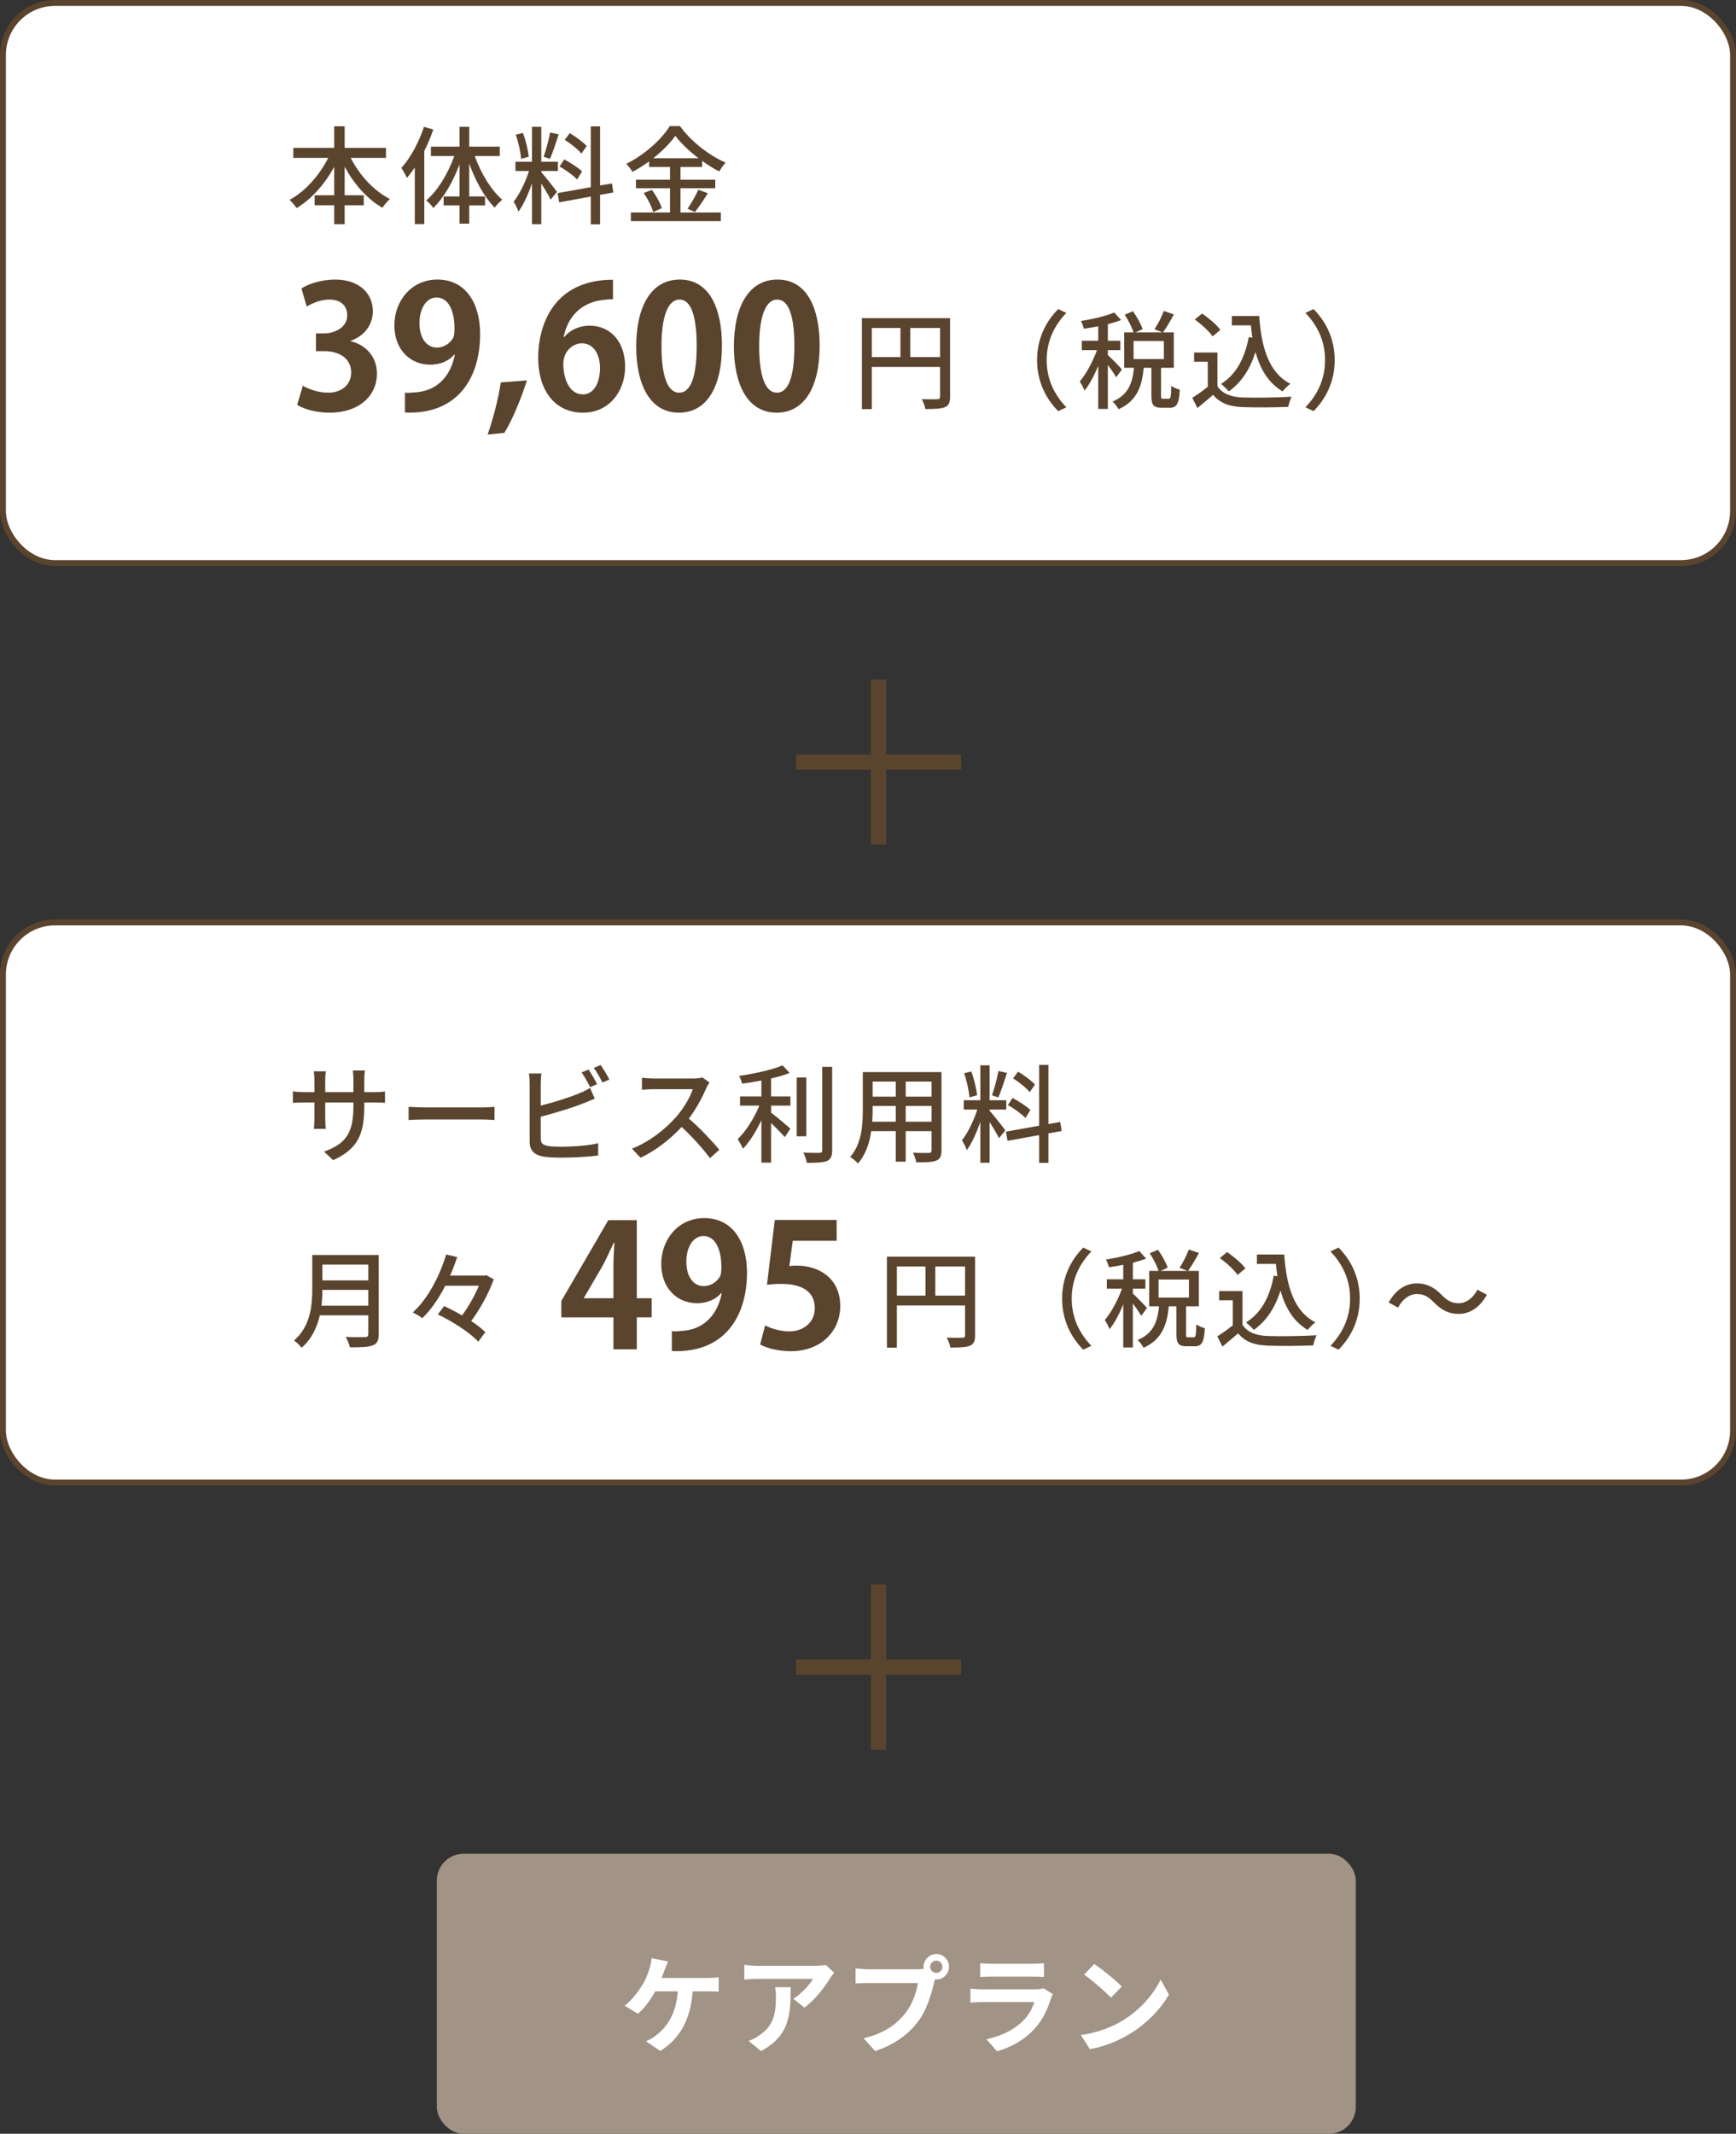<?xml version="1.0" encoding="UTF-8"?>
<svg id="_レイヤー_2" data-name="レイヤー 2" xmlns="http://www.w3.org/2000/svg" viewBox="0 0 243.942 299.725">
  <rect x="0" y="0" width="243.942" height="299.725" fill="#333333" stroke="none"/>
  <defs>
    <style>
      .cls-1, .cls-2 {
        fill: #fff;
      }

      .cls-3 {
        fill: #a19385;
      }

      .cls-4 {
        fill: #5a442e;
      }

      .cls-2 {
        stroke: #5a442e;
        stroke-miterlimit: 10;
        stroke-width: .829px;
      }
    </style>
  </defs>
  <g id="_レイヤー_1-2" data-name="レイヤー 1">
    <g>
      <g>
        <rect class="cls-4" x="122.377" y="95.445" width="2.143" height="23.204"/>
        <rect class="cls-4" x="111.847" y="105.975" width="23.204" height="2.143"/>
      </g>
      <g>
        <rect class="cls-4" x="122.377" y="222.573" width="2.143" height="23.204"/>
        <rect class="cls-4" x="111.847" y="233.104" width="23.204" height="2.143"/>
      </g>
      <rect class="cls-2" x=".414" y=".414" width="243.113" height="78.681" rx="7.316" ry="7.316"/>
      <rect class="cls-2" x=".414" y="129.573" width="243.113" height="78.681" rx="7.316" ry="7.316"/>
      <rect class="cls-3" x="61.383" y="260.385" width="129.131" height="39.34" rx="3.77" ry="3.77"/>
      <g>
        <path class="cls-1" d="M93.384,276.737c-.119,.314-.255,.705-.42,1.095h6.465c.391,0,1.065-.015,1.561-.105v2.056c-.556-.061-1.215-.061-1.561-.061h-2.1c-.27,3.975-1.83,6.66-4.545,8.37l-2.024-1.365c.54-.21,1.064-.525,1.425-.825,1.574-1.199,2.819-3.045,3.06-6.18h-3.165c-.6,1.095-1.529,2.37-2.43,3.15l-1.875-1.141c1.065-.795,2.025-2.145,2.595-3.09,.42-.689,.69-1.47,.87-2.04,.18-.494,.285-1.079,.315-1.545l2.324,.466c-.18,.375-.375,.899-.495,1.215Z"/>
        <path class="cls-1" d="M116.634,277.891c-.705,1.17-2.13,3.061-3.6,4.11l-1.56-1.245c1.199-.735,2.369-2.055,2.76-2.79h-7.815c-.63,0-1.125,.045-1.829,.105v-2.085c.569,.09,1.199,.149,1.829,.149h8.085c.42,0,1.245-.045,1.53-.135l1.185,1.11c-.165,.194-.45,.555-.585,.779Zm-9.689,10.215l-1.755-1.425c.479-.165,1.02-.42,1.575-.825,1.904-1.319,2.265-2.909,2.265-5.369,0-.466-.03-.87-.105-1.351h2.176c0,3.72-.075,6.78-4.155,8.97Z"/>
        <path class="cls-1" d="M131.574,274.471c.975,0,1.785,.811,1.785,1.801,0,.975-.811,1.784-1.785,1.784-.061,0-.135,0-.195-.015-.045,.165-.075,.315-.12,.45-.345,1.47-.989,3.795-2.25,5.46-1.35,1.8-3.359,3.284-6.029,4.154l-1.635-1.8c2.97-.69,4.664-1.995,5.88-3.524,.989-1.245,1.56-2.94,1.755-4.23h-6.975c-.69,0-1.41,.03-1.785,.061v-2.115c.435,.06,1.29,.12,1.785,.12h6.944c.21,0,.54-.016,.854-.061-.015-.09-.029-.18-.029-.284,0-.99,.81-1.801,1.8-1.801Zm0,2.655c.465,0,.854-.39,.854-.854,0-.48-.39-.87-.854-.87-.48,0-.87,.39-.87,.87,0,.465,.39,.854,.87,.854Z"/>
        <path class="cls-1" d="M147.669,280.742c-.45,1.455-1.095,2.909-2.22,4.154-1.515,1.68-3.435,2.7-5.354,3.24l-1.485-1.695c2.25-.465,4.05-1.455,5.189-2.625,.811-.824,1.275-1.755,1.545-2.595h-7.244c-.36,0-1.11,.016-1.74,.075v-1.95c.63,.045,1.275,.09,1.74,.09h7.425c.479,0,.885-.06,1.095-.149l1.335,.825c-.105,.194-.226,.465-.285,.63Zm-8.369-4.905h5.774c.465,0,1.2-.015,1.62-.075v1.936c-.405-.03-1.11-.045-1.65-.045h-5.744c-.48,0-1.125,.015-1.561,.045v-1.936c.42,.061,1.05,.075,1.561,.075Z"/>
        <path class="cls-1" d="M157.629,283.891c2.565-1.515,4.515-3.81,5.46-5.835l1.17,2.115c-1.14,2.025-3.135,4.095-5.55,5.55-1.515,.915-3.449,1.755-5.564,2.115l-1.26-1.98c2.34-.33,4.289-1.095,5.744-1.965Zm0-4.845l-1.529,1.56c-.78-.84-2.655-2.475-3.75-3.239l1.41-1.5c1.05,.705,2.999,2.265,3.869,3.18Z"/>
      </g>
      <g>
        <path class="cls-4" d="M49.285,22.179c1.216,2.415,3.255,4.635,5.505,5.774-.33,.285-.824,.855-1.05,1.23-2.145-1.215-3.989-3.33-5.31-5.76v4.005h2.685v1.409h-2.685v2.655h-1.47v-2.655h-2.745v-1.409h2.745v-3.99c-1.32,2.43-3.18,4.53-5.28,5.79-.225-.346-.689-.87-.989-1.155,2.175-1.155,4.199-3.45,5.43-5.895h-4.905v-1.41h5.745v-3.03h1.47v3.03h5.805v1.41h-4.95Z"/>
        <path class="cls-4" d="M60.881,18.189c-.33,1.021-.78,2.04-1.26,3.03v10.26h-1.335v-7.95c-.375,.54-.735,1.021-1.11,1.47-.135-.329-.54-1.095-.78-1.409,1.29-1.41,2.46-3.601,3.181-5.775l1.305,.375Zm5.835,3.735c.854,2.415,2.324,4.829,3.869,6.135-.345,.255-.81,.734-1.064,1.109-1.41-1.395-2.7-3.734-3.585-6.18v4.605h2.22v1.26h-2.22v2.564h-1.365v-2.564h-2.234v-1.26h2.234v-4.516c-.915,2.46-2.22,4.726-3.689,6.135-.21-.345-.69-.824-.99-1.064,1.59-1.32,3.06-3.765,3.945-6.225h-3.285v-1.32h4.02v-2.79h1.365v2.79h4.29v1.32h-3.51Z"/>
        <path class="cls-4" d="M76.06,24.189c.45,.48,1.891,2.31,2.205,2.76l-.885,1.095c-.255-.54-.825-1.484-1.32-2.279v5.729h-1.305v-5.745c-.51,1.5-1.2,3.03-1.905,3.976-.12-.405-.449-1.021-.675-1.396,.811-.99,1.665-2.774,2.16-4.305h-1.905v-1.305h2.325v-4.905h1.305v4.905h2.34v1.305h-2.34v.165Zm-2.835-1.875c-.06-.915-.375-2.325-.75-3.39l1.005-.255c.405,1.05,.721,2.43,.825,3.345l-1.08,.3Zm5.28-3.435c-.375,1.17-.84,2.564-1.215,3.435l-.9-.285c.33-.915,.72-2.399,.915-3.42l1.2,.271Zm5.819,8.489v4.14h-1.305v-3.899l-4.439,.81-.226-1.29,4.665-.84v-8.534h1.305v8.295l1.665-.285,.195,1.274-1.86,.33Zm-3.225-2.16c-.525-.555-1.59-1.335-2.475-1.814l.659-1.005c.87,.465,1.98,1.17,2.506,1.695l-.69,1.124Zm.6-3.63c-.465-.585-1.484-1.395-2.34-1.935l.705-.945c.84,.511,1.875,1.261,2.37,1.815l-.735,1.064Z"/>
        <path class="cls-4" d="M95.621,29.844h5.669v1.215h-12.645v-1.215h5.505v-3.405h-4.784v-1.2h4.784v-1.785h-2.939v-.779c-.75,.54-1.53,1.035-2.34,1.47-.165-.315-.57-.84-.87-1.125,2.55-1.26,4.995-3.465,6.12-5.31h1.425c1.59,2.189,4.095,4.125,6.42,5.13-.33,.359-.66,.84-.9,1.245-.795-.405-1.604-.915-2.4-1.485v.854h-3.044v1.785h4.89v1.2h-4.89v3.405Zm-4.021-3.181c.585,.795,1.186,1.86,1.396,2.58l-1.215,.54c-.181-.72-.75-1.845-1.32-2.67l1.14-.45Zm6.555-4.439c-1.305-.99-2.475-2.1-3.255-3.15-.72,1.021-1.814,2.13-3.104,3.15h6.359Zm-1.545,7.095c.51-.705,1.155-1.845,1.516-2.67l1.335,.495c-.586,.944-1.261,1.965-1.815,2.64l-1.035-.465Z"/>
      </g>
      <g>
        <path class="cls-4" d="M49.274,47.934c2.016,.456,3.696,2.088,3.696,4.561,0,3.023-2.424,5.472-6.648,5.472-1.92,0-3.648-.504-4.561-1.104l.792-2.688c.672,.432,2.136,.984,3.528,.984,2.185,0,3.265-1.345,3.265-2.832,0-2.041-1.776-3.001-3.721-3.001h-1.224v-2.496h1.151c1.416,0,3.24-.792,3.24-2.544,0-1.272-.84-2.208-2.52-2.208-1.248,0-2.473,.552-3.169,.983l-.744-2.544c.937-.624,2.784-1.248,4.729-1.248,3.48,0,5.305,2.04,5.305,4.44,0,1.872-1.128,3.433-3.12,4.177v.048Z"/>
        <path class="cls-4" d="M63.842,49.806c-.768,.864-1.896,1.416-3.408,1.416-2.809,0-5.017-2.137-5.017-5.521,0-3.385,2.353-6.433,6.049-6.433,3.96,0,6,3.312,6,7.656,0,6.289-3.264,11.354-10.561,11.018v-2.784c.552,.048,.912,0,1.752-.072,3.001-.312,4.729-2.496,5.257-5.257l-.072-.023Zm-4.896-4.417c0,2.137,1.008,3.433,2.448,3.433,1.08,0,1.896-.672,2.28-1.368,.145-.264,.192-.624,.192-1.32,0-2.424-.816-4.344-2.521-4.344-1.44,0-2.4,1.536-2.4,3.6Z"/>
        <path class="cls-4" d="M74.041,53.43c-.815,2.568-2.016,5.496-3.168,7.369l-2.353,.239c.769-2.184,1.513-5.04,1.849-7.32l3.672-.288Z"/>
        <path class="cls-4" d="M79.272,47.358c.792-.96,2.04-1.608,3.601-1.608,2.808,0,4.968,2.137,4.968,5.761,0,3.433-2.231,6.456-5.904,6.456-4.104,0-6.312-3.288-6.312-7.729,0-4.152,1.872-10.944,10.513-10.944v2.735c-.456,0-.96,.049-1.56,.12-3.337,.456-4.921,2.809-5.377,5.209h.072Zm5.04,4.32c0-1.896-.912-3.456-2.568-3.456-1.056,0-2.592,.912-2.592,2.952,.048,2.352,1.008,4.225,2.761,4.225,1.56,0,2.399-1.681,2.399-3.721Z"/>
        <path class="cls-4" d="M89.399,48.678c0-5.521,2.04-9.409,6.121-9.409,4.272,0,5.928,4.225,5.928,9.265,0,6.001-2.231,9.433-6.048,9.433-4.225,0-6.001-4.224-6.001-9.288Zm6.049,6.48c1.632,0,2.448-2.305,2.448-6.553,0-4.104-.744-6.528-2.424-6.528-1.537,0-2.521,2.208-2.521,6.528,0,4.296,.888,6.553,2.472,6.553h.024Z"/>
        <path class="cls-4" d="M103.127,48.678c0-5.521,2.04-9.409,6.121-9.409,4.272,0,5.928,4.225,5.928,9.265,0,6.001-2.231,9.433-6.048,9.433-4.225,0-6.001-4.224-6.001-9.288Zm6.049,6.48c1.632,0,2.448-2.305,2.448-6.553,0-4.104-.744-6.528-2.425-6.528-1.535,0-2.52,2.208-2.52,6.528,0,4.296,.888,6.553,2.472,6.553h.024Z"/>
        <path class="cls-4" d="M133.504,55.728c0,.81-.18,1.229-.734,1.47-.54,.225-1.41,.255-2.745,.255-.061-.39-.285-1.02-.51-1.395,.96,.045,1.92,.029,2.204,.015,.285,0,.375-.09,.375-.36v-4.17h-9.584v5.925h-1.396v-12.779h12.39v11.04Zm-10.994-5.565h4.02v-4.095h-4.02v4.095Zm9.584,0v-4.095h-4.185v4.095h4.185Z"/>
        <path class="cls-4" d="M148.699,43.413l1.14,.54c-1.635,1.71-2.76,3.869-2.76,6.629,0,2.761,1.125,4.92,2.76,6.63l-1.14,.54c-1.71-1.725-2.97-4.125-2.97-7.17s1.26-5.444,2.97-7.169Z"/>
        <path class="cls-4" d="M156.844,52.997c-.226-.42-.721-1.125-1.17-1.739v6.18h-1.351v-6.061c-.555,1.365-1.245,2.655-1.92,3.495-.135-.39-.465-.96-.675-1.29,.885-1.02,1.845-2.805,2.415-4.395h-2.13v-1.32h2.31v-2.039c-.689,.149-1.38,.255-2.024,.345-.061-.315-.24-.78-.405-1.08,1.665-.271,3.555-.705,4.68-1.2l.96,1.065c-.54,.21-1.185,.404-1.859,.585v2.324h1.755v1.32h-1.755v.69c.435,.375,1.71,1.68,1.979,2.024l-.81,1.095Zm7.38,3.016c.27,0,.329-.226,.359-1.815,.271,.21,.84,.45,1.2,.54-.105,2.01-.45,2.535-1.41,2.535h-1.155c-1.154,0-1.425-.42-1.425-1.71v-3.9h-1.08c-.225,2.521-.915,4.65-3.539,5.82-.165-.33-.54-.84-.841-1.08,2.295-.96,2.806-2.7,3.016-4.74h-1.38v-4.979h1.319c-.225-.69-.734-1.71-1.245-2.475l1.155-.495c.555,.78,1.14,1.814,1.365,2.52l-.99,.45h3.765l-1.109-.435c.465-.69,1.02-1.771,1.305-2.565l1.425,.48c-.495,.899-1.064,1.875-1.53,2.52h1.516v4.979h-1.8v3.885c0,.42,.045,.466,.3,.466h.78Zm-4.936-5.58h4.26v-2.535h-4.26v2.535Z"/>
        <path class="cls-4" d="M171.079,54.257c.66,1.035,1.891,1.516,3.54,1.575,1.665,.061,4.995,.016,6.87-.104-.165,.33-.391,.989-.465,1.425-1.695,.075-4.71,.104-6.42,.03-1.905-.075-3.195-.57-4.14-1.726-.705,.615-1.425,1.215-2.205,1.86l-.72-1.44c.675-.42,1.47-.975,2.175-1.545v-3.524h-1.92v-1.29h3.284v4.739Zm-.689-7.004c-.48-.705-1.561-1.71-2.505-2.37l1.035-.84c.93,.645,2.055,1.574,2.564,2.295l-1.095,.915Zm6.555-2.865c.3,4.425,1.35,7.979,4.38,9.524-.33,.226-.825,.72-1.095,1.065-1.98-1.17-3.136-3.105-3.811-5.535-.765,2.43-1.979,4.275-3.75,5.535-.225-.271-.765-.795-1.095-1.05,2.13-1.32,3.345-3.601,3.9-6.57l.51,.075c-.09-.555-.15-1.14-.21-1.725h-2.67v-1.32h3.84Z"/>
        <path class="cls-4" d="M184.579,57.752l-1.14-.54c1.635-1.71,2.76-3.869,2.76-6.63,0-2.76-1.125-4.919-2.76-6.629l1.14-.54c1.71,1.725,2.971,4.124,2.971,7.169s-1.261,5.445-2.971,7.17Z"/>
      </g>
      <g>
        <path class="cls-4" d="M46.81,162.966l-1.274-1.199c2.805-1.035,4.124-2.325,4.124-6.3v-.601h-3.959v2.25c0,.615,.045,1.245,.074,1.455h-1.665c.016-.21,.075-.825,.075-1.455v-2.25h-1.47c-.705,0-1.32,.03-1.56,.061v-1.635c.194,.045,.869,.119,1.56,.119h1.47v-1.725c0-.375-.029-.81-.09-1.2h1.695c-.03,.195-.09,.646-.09,1.2v1.725h3.959v-1.739c0-.601-.045-1.095-.074-1.305h1.694c-.03,.225-.09,.704-.09,1.305v1.739h1.41c.734,0,1.215-.045,1.5-.09v1.59c-.24-.029-.766-.045-1.485-.045h-1.425v.511c0,3.869-.87,6.015-4.38,7.589Z"/>
        <path class="cls-4" d="M59.65,155.557h8.16c.72,0,1.305-.061,1.68-.09v1.859c-.33-.015-1.02-.075-1.68-.075h-8.16c-.824,0-1.725,.03-2.234,.075v-1.859c.495,.029,1.425,.09,2.234,.09Z"/>
        <path class="cls-4" d="M75.985,152.167v3.135c1.771-.436,4.021-1.141,5.476-1.755,.494-.195,.96-.42,1.454-.735l.66,1.515c-.495,.195-1.095,.466-1.574,.646-1.605,.645-4.125,1.395-6.016,1.89v3.06c0,.721,.315,.9,1.021,1.051,.45,.074,1.155,.104,1.875,.104,1.575,0,3.93-.165,5.175-.495v1.726c-1.365,.194-3.615,.3-5.265,.3-.931,0-1.83-.045-2.46-.15-1.215-.225-1.905-.825-1.905-2.085v-8.204c0-.36-.03-.976-.104-1.38h1.755c-.045,.404-.091,.944-.091,1.38Zm7.92,.12l-.975,.42c-.3-.601-.795-1.5-1.2-2.07l.975-.405c.375,.54,.9,1.471,1.2,2.056Zm1.726-.646l-.976,.42c-.314-.645-.795-1.5-1.215-2.055l.96-.405c.39,.556,.96,1.485,1.23,2.04Z"/>
        <path class="cls-4" d="M99.25,152.842c-.524,1.229-1.409,2.925-2.459,4.274,1.545,1.32,3.359,3.255,4.289,4.396l-1.319,1.17c-.99-1.351-2.49-3-3.976-4.38-1.604,1.71-3.63,3.314-5.774,4.319l-1.215-1.274c2.43-.931,4.68-2.73,6.165-4.396,1.02-1.14,2.024-2.79,2.385-3.96h-5.505c-.585,0-1.395,.075-1.635,.091v-1.695c.3,.045,1.17,.104,1.635,.104h5.564c.556,0,1.05-.06,1.306-.149l.975,.72c-.105,.15-.33,.525-.436,.78Z"/>
        <path class="cls-4" d="M108.355,154.012h2.715v1.29h-2.715v.989c.735,.54,2.311,1.891,2.715,2.25l-.795,1.186c-.42-.48-1.215-1.305-1.92-1.98v5.565h-1.364v-5.955c-.735,1.545-1.665,3.06-2.596,4.005-.149-.405-.51-.99-.734-1.35,1.14-1.08,2.34-2.985,3.045-4.71h-2.715v-1.29h3v-2.235c-.915,.181-1.846,.33-2.715,.436-.061-.315-.256-.795-.421-1.08,2.176-.33,4.681-.855,6.105-1.485l1.005,1.065c-.75,.3-1.65,.555-2.61,.779v2.521Zm4.95,5.595h-1.35v-8.25h1.35v8.25Zm3.63-9.75v11.715c0,.87-.21,1.275-.735,1.515-.555,.21-1.455,.255-2.819,.255-.075-.39-.285-1.034-.495-1.439,1.02,.045,1.965,.045,2.265,.03,.285,0,.39-.091,.39-.36v-11.715h1.396Z"/>
        <path class="cls-4" d="M132.295,161.586c0,.811-.194,1.23-.734,1.44-.555,.225-1.425,.255-2.805,.24-.061-.375-.285-.99-.465-1.351,.96,.045,1.949,.03,2.234,.03,.271,0,.375-.09,.375-.375v-2.685h-3.63v4.289h-1.395v-4.289h-3.45c-.24,1.649-.78,3.329-1.875,4.545-.21-.271-.78-.75-1.095-.915,1.635-1.815,1.785-4.47,1.785-6.585v-5.34h11.054v10.994Zm-6.419-4.02v-2.22h-3.255v.6c0,.51-.016,1.065-.061,1.62h3.315Zm-3.255-5.64v2.115h3.255v-2.115h-3.255Zm8.279,0h-3.63v2.115h3.63v-2.115Zm0,5.64v-2.22h-3.63v2.22h3.63Z"/>
        <path class="cls-4" d="M139.06,156.022c.45,.48,1.891,2.31,2.205,2.76l-.885,1.095c-.255-.54-.825-1.484-1.32-2.279v5.729h-1.305v-5.745c-.51,1.5-1.2,3.03-1.905,3.976-.12-.405-.449-1.021-.675-1.396,.811-.99,1.665-2.774,2.16-4.305h-1.905v-1.305h2.325v-4.905h1.305v4.905h2.34v1.305h-2.34v.165Zm-2.835-1.875c-.06-.915-.375-2.325-.75-3.39l1.005-.255c.405,1.05,.721,2.43,.825,3.345l-1.08,.3Zm5.28-3.435c-.375,1.17-.84,2.564-1.215,3.435l-.9-.285c.33-.915,.72-2.399,.915-3.42l1.2,.271Zm5.819,8.489v4.14h-1.305v-3.899l-4.439,.81-.226-1.29,4.665-.84v-8.534h1.305v8.295l1.665-.285,.195,1.274-1.86,.33Zm-3.225-2.16c-.525-.555-1.59-1.335-2.475-1.814l.659-1.005c.87,.465,1.98,1.17,2.506,1.695l-.69,1.124Zm.6-3.63c-.465-.585-1.484-1.395-2.34-1.935l.705-.945c.84,.511,1.875,1.261,2.37,1.815l-.735,1.064Z"/>
      </g>
      <g>
        <path class="cls-4" d="M53.223,187.411c0,.9-.239,1.335-.84,1.56-.63,.256-1.649,.285-3.21,.285-.09-.404-.359-1.08-.6-1.47,1.17,.061,2.37,.045,2.729,.03,.33,0,.45-.12,.45-.436v-2.625h-6.81c-.39,1.681-1.14,3.346-2.564,4.561-.21-.3-.75-.811-1.065-1.021,2.34-2.01,2.565-4.949,2.565-7.305v-4.71h9.344v11.13Zm-1.47-4.005v-2.22h-6.449c0,.69-.045,1.439-.135,2.22h6.584Zm-6.449-5.774v2.22h6.449v-2.22h-6.449Z"/>
        <path class="cls-4" d="M69.379,179.701c-.66,1.891-1.904,4.155-3.165,5.865,.795,.524,1.5,1.064,1.98,1.56l-.99,1.335c-1.125-1.229-3.6-2.85-5.685-3.824l.885-1.17c.795,.359,1.68,.81,2.52,1.305,.931-1.23,1.801-2.82,2.37-4.17h-4.725c-.885,1.725-1.965,3.345-3.225,4.56-.315-.255-.945-.615-1.335-.81,2.234-2.025,3.869-5.385,4.68-8.13l1.56,.36c-.285,.84-.614,1.725-1.005,2.595h4.8l.271-.061,1.064,.585Z"/>
        <path class="cls-4" d="M89.486,189.536h-3.288v-4.488h-7.32v-2.305l6.601-11.353h4.008v10.969h2.089v2.688h-2.089v4.488Zm-7.44-7.177h4.152v-4.513c0-1.056,.072-2.208,.145-3.288h-.097c-.552,1.152-.984,2.16-1.536,3.192l-2.664,4.561v.048Z"/>
        <path class="cls-4" d="M101.342,181.639c-.768,.864-1.896,1.416-3.408,1.416-2.809,0-5.017-2.137-5.017-5.521,0-3.385,2.353-6.433,6.049-6.433,3.96,0,6,3.312,6,7.656,0,6.289-3.264,11.354-10.561,11.018v-2.784c.552,.048,.912,0,1.752-.072,3.001-.312,4.729-2.496,5.257-5.257l-.072-.023Zm-4.896-4.417c0,2.137,1.008,3.433,2.448,3.433,1.08,0,1.896-.672,2.28-1.368,.145-.264,.192-.624,.192-1.32,0-2.424-.816-4.344-2.521-4.344-1.44,0-2.4,1.536-2.4,3.6Z"/>
        <path class="cls-4" d="M117.565,171.366v2.929h-6.168l-.48,3.552c.336-.048,.624-.071,1.008-.071,3.169,0,6.145,1.775,6.145,5.688,0,3.48-2.664,6.336-6.937,6.336-1.8,0-3.432-.456-4.32-.936l.696-2.688c.72,.384,2.04,.84,3.433,.84,1.848,0,3.552-1.176,3.552-3.264,0-2.185-1.607-3.408-4.68-3.408-.816,0-1.44,.048-2.041,.119l1.104-9.097h8.688Z"/>
        <path class="cls-4" d="M137.021,187.561c0,.81-.18,1.229-.734,1.47-.54,.225-1.41,.255-2.745,.255-.061-.39-.285-1.02-.51-1.395,.96,.045,1.92,.029,2.204,.015,.285,0,.375-.09,.375-.36v-4.17h-9.584v5.925h-1.396v-12.779h12.39v11.04Zm-10.994-5.565h4.02v-4.095h-4.02v4.095Zm9.584,0v-4.095h-4.185v4.095h4.185Z"/>
        <path class="cls-4" d="M152.217,175.246l1.14,.54c-1.635,1.71-2.76,3.869-2.76,6.629,0,2.761,1.125,4.92,2.76,6.63l-1.14,.54c-1.71-1.725-2.97-4.125-2.97-7.17s1.26-5.444,2.97-7.169Z"/>
        <path class="cls-4" d="M160.362,184.83c-.226-.42-.721-1.125-1.17-1.739v6.18h-1.351v-6.061c-.555,1.365-1.245,2.655-1.92,3.495-.135-.39-.465-.96-.675-1.29,.885-1.02,1.845-2.805,2.415-4.395h-2.13v-1.32h2.31v-2.039c-.689,.149-1.38,.255-2.024,.345-.061-.315-.24-.78-.405-1.08,1.665-.271,3.555-.705,4.68-1.2l.96,1.065c-.54,.21-1.185,.404-1.859,.585v2.324h1.755v1.32h-1.755v.69c.435,.375,1.71,1.68,1.979,2.024l-.81,1.095Zm7.38,3.016c.27,0,.329-.226,.359-1.815,.271,.21,.84,.45,1.2,.54-.105,2.01-.45,2.535-1.41,2.535h-1.155c-1.154,0-1.425-.42-1.425-1.71v-3.9h-1.08c-.225,2.521-.915,4.65-3.539,5.82-.165-.33-.54-.84-.841-1.08,2.295-.96,2.806-2.7,3.016-4.74h-1.38v-4.979h1.319c-.225-.69-.734-1.71-1.245-2.475l1.155-.495c.555,.78,1.14,1.814,1.365,2.52l-.99,.45h3.765l-1.109-.435c.465-.69,1.02-1.771,1.305-2.565l1.425,.48c-.495,.899-1.064,1.875-1.53,2.52h1.516v4.979h-1.8v3.885c0,.42,.045,.466,.3,.466h.78Zm-4.936-5.58h4.26v-2.535h-4.26v2.535Z"/>
        <path class="cls-4" d="M174.596,186.09c.66,1.035,1.891,1.516,3.54,1.575,1.665,.061,4.995,.016,6.87-.104-.165,.33-.391,.989-.465,1.425-1.695,.075-4.71,.104-6.42,.03-1.905-.075-3.195-.57-4.14-1.726-.705,.615-1.425,1.215-2.205,1.86l-.72-1.44c.675-.42,1.47-.975,2.175-1.545v-3.524h-1.92v-1.29h3.284v4.739Zm-.689-7.004c-.48-.705-1.561-1.71-2.505-2.37l1.035-.84c.93,.645,2.055,1.574,2.564,2.295l-1.095,.915Zm6.555-2.865c.3,4.425,1.35,7.979,4.38,9.524-.33,.226-.825,.72-1.095,1.065-1.98-1.17-3.136-3.105-3.811-5.535-.765,2.43-1.979,4.275-3.75,5.535-.225-.271-.765-.795-1.095-1.05,2.13-1.32,3.345-3.601,3.9-6.57l.51,.075c-.09-.555-.15-1.14-.21-1.725h-2.67v-1.32h3.84Z"/>
        <path class="cls-4" d="M188.096,189.585l-1.14-.54c1.635-1.71,2.76-3.869,2.76-6.63,0-2.76-1.125-4.919-2.76-6.629l1.14-.54c1.71,1.725,2.971,4.124,2.971,7.169s-1.261,5.445-2.971,7.17Z"/>
        <path class="cls-4" d="M199.092,181.771c-1.095,0-2.04,.765-2.64,1.905l-1.32-.721c.976-1.77,2.386-2.685,3.976-2.685,1.395,0,2.414,.555,3.465,1.62,.734,.734,1.335,1.17,2.399,1.17,1.095,0,2.04-.765,2.64-1.905l1.32,.721c-.975,1.77-2.385,2.685-3.975,2.685-1.396,0-2.415-.555-3.465-1.62-.735-.735-1.335-1.17-2.4-1.17Z"/>
      </g>
    </g>
  </g>
</svg>